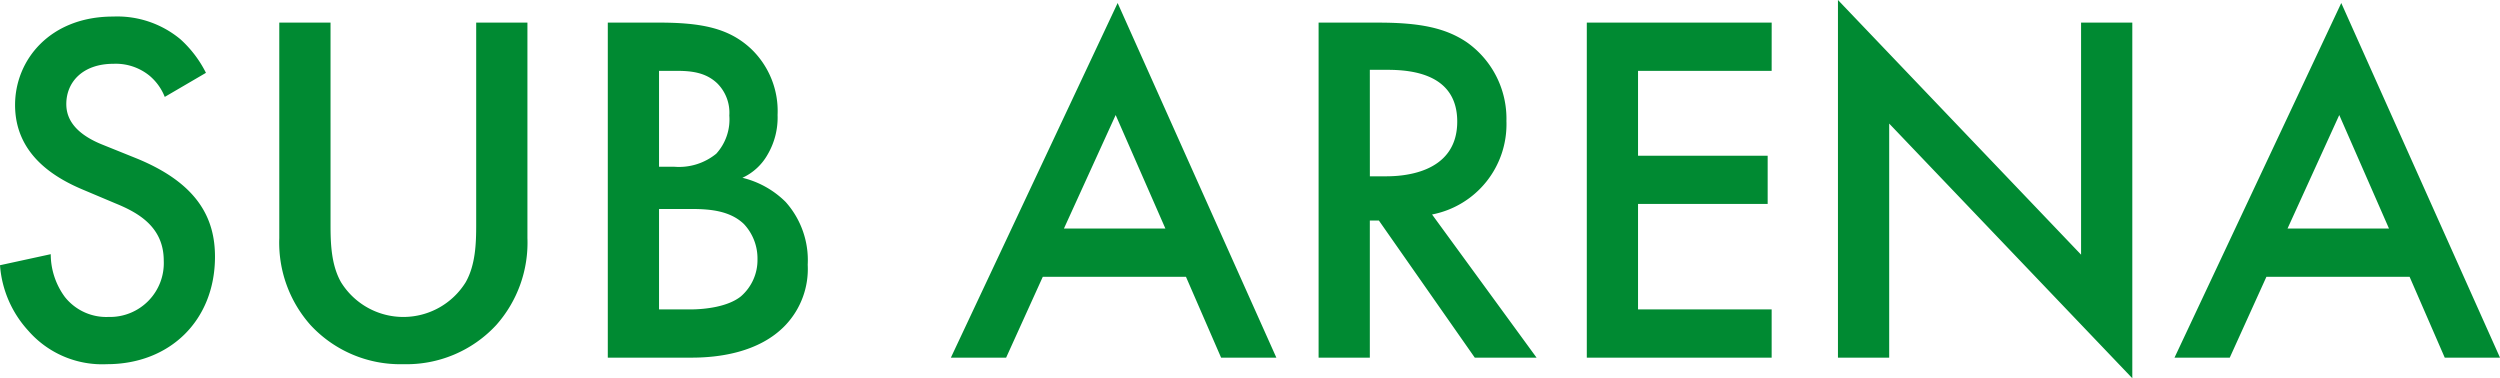 <svg xmlns="http://www.w3.org/2000/svg" width="308.574" height="46.686" viewBox="0 0 308.574 46.686">
  <path id="パス_13552" data-name="パス 13552" d="M27.9-35.154a14.086,14.086,0,0,0-3.162-4.154A12.194,12.194,0,0,0,16.43-42.1c-7.75,0-12.09,5.332-12.09,10.912,0,6.2,5.022,9.052,8.432,10.478l3.968,1.674c2.728,1.116,5.952,2.852,5.952,7.068a6.644,6.644,0,0,1-6.82,6.944A6.525,6.525,0,0,1,10.478-7.5a8.93,8.93,0,0,1-1.736-5.27L2.48-11.408a13.388,13.388,0,0,0,3.472,8.06A12.1,12.1,0,0,0,15.686.806c7.75,0,13.33-5.394,13.33-13.268,0-4.712-2.108-9.052-9.734-12.152l-4.154-1.674C11.1-27.9,10.664-30.07,10.664-31.31c0-2.666,1.984-4.96,5.828-4.96a6.594,6.594,0,0,1,4.464,1.488,6.569,6.569,0,0,1,1.86,2.6Zm9.052-6.2v26.6A15.305,15.305,0,0,0,40.8-4.03,15.08,15.08,0,0,0,52.266.806,15.08,15.08,0,0,0,63.736-4.03,15.305,15.305,0,0,0,67.58-14.756v-26.6H61.256V-16.43c0,2.232-.062,4.96-1.3,7.13a9.052,9.052,0,0,1-7.688,4.278A9.052,9.052,0,0,1,44.578-9.3c-1.24-2.17-1.3-4.9-1.3-7.13V-41.354Zm40.548,0V0H87.854c3.162,0,8.308-.558,11.594-4.03a10.088,10.088,0,0,0,2.728-7.44,10.764,10.764,0,0,0-2.728-7.75A11.358,11.358,0,0,0,94.116-22.2a6.854,6.854,0,0,0,3.1-2.852,9.018,9.018,0,0,0,1.24-4.9A10.611,10.611,0,0,0,95.17-38.13c-2.728-2.542-6.076-3.224-11.408-3.224ZM83.824-35.4h2.17c1.8,0,3.6.186,5.022,1.55A5.11,5.11,0,0,1,92.5-29.884a6.274,6.274,0,0,1-1.612,4.712,7.269,7.269,0,0,1-5.146,1.612H83.824Zm0,17.05h3.968c2.232,0,4.774.186,6.51,1.86a6.2,6.2,0,0,1,1.674,4.34A5.93,5.93,0,0,1,93.93-7.564c-1.612,1.3-4.464,1.612-6.262,1.612H83.824ZM153.2,0h6.82L140.43-43.772,119.846,0h6.82l4.526-9.982h17.67ZM133.8-15.934l6.386-14.012,6.138,14.012Zm31.434-25.42V0h6.324V-16.926h1.116L184.512,0h7.626l-12.9-17.67A11.342,11.342,0,0,0,188.418-29.2a11.538,11.538,0,0,0-4.9-9.734c-2.666-1.8-5.89-2.418-10.912-2.418Zm6.324,5.828h2.17c3.1,0,8.618.558,8.618,6.386,0,6.572-7.068,6.758-8.8,6.758h-1.984Zm49.6-5.828H198.338V0h22.816V-5.952H204.662v-13.02h16v-5.952h-16V-35.4h16.492ZM235.662,0V-28.892L265.67,2.542v-43.9h-6.324V-12.71L229.338-44.144V0Zm68.572,0h6.82L291.462-43.772,270.878,0h6.82l4.526-9.982h17.67ZM284.828-15.934l6.386-14.012,6.138,14.012Z" transform="translate(-2.48 44.144)" fill="#008a32"/>
</svg>
